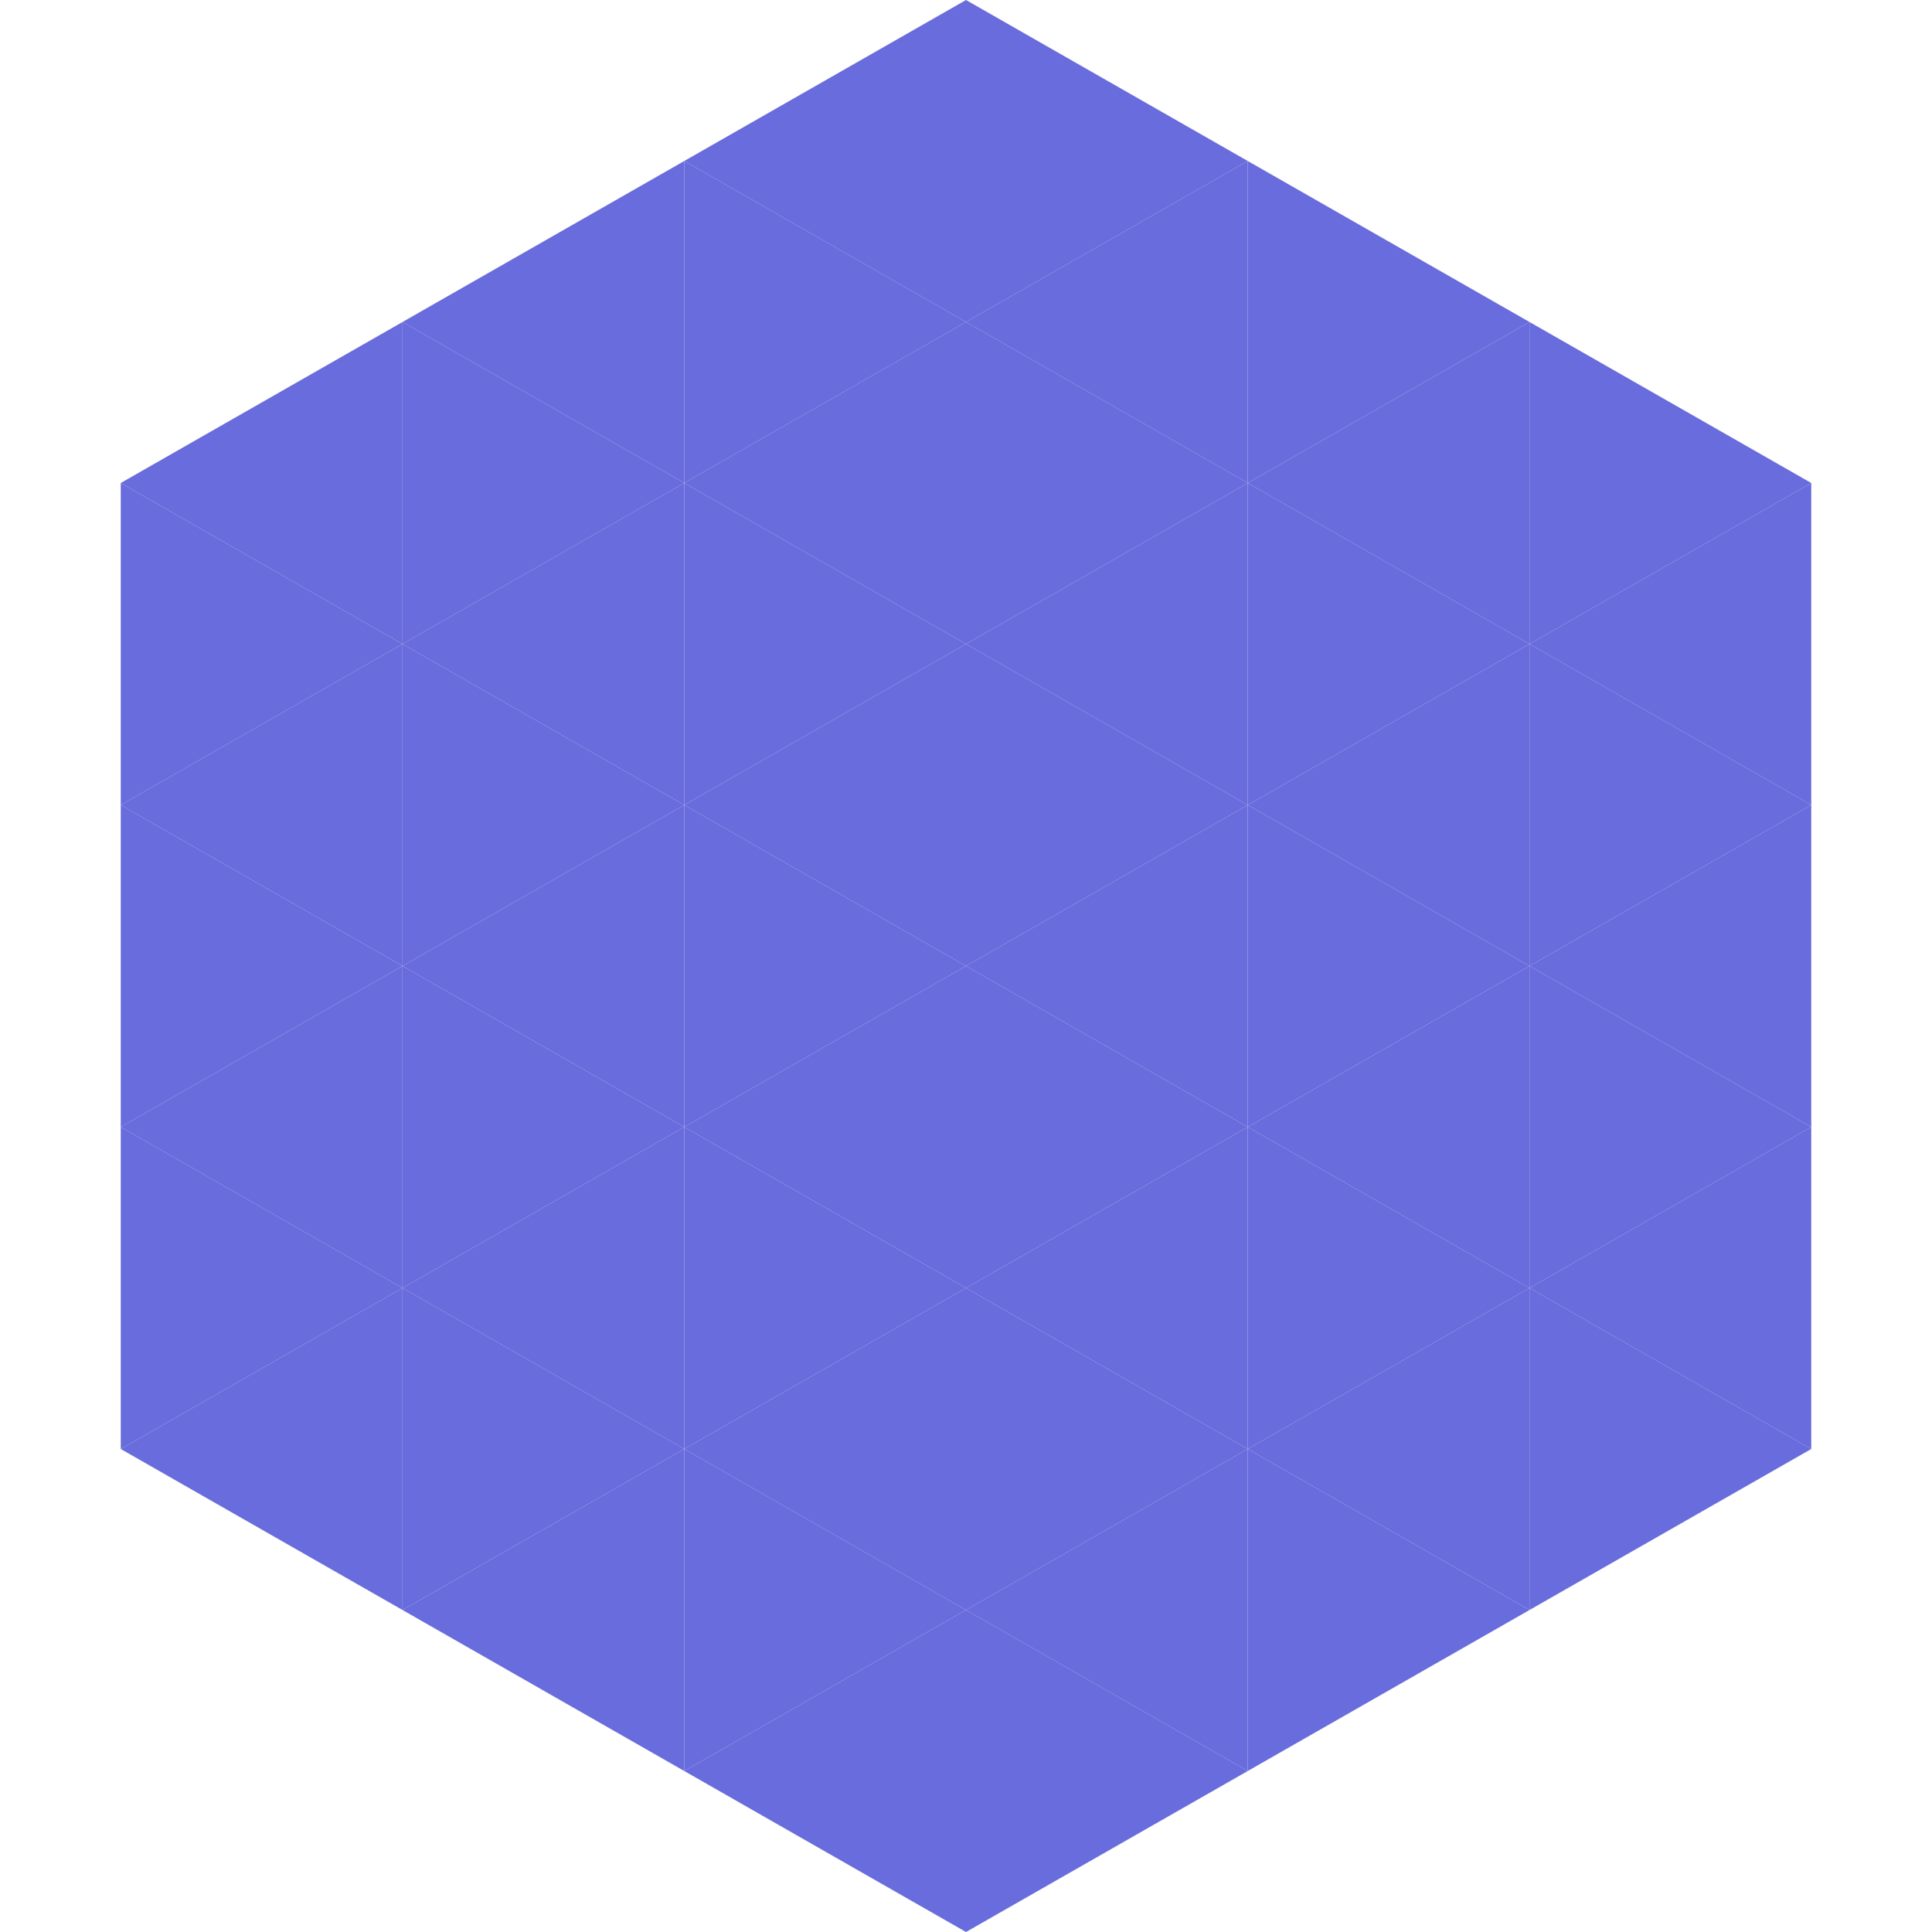 <?xml version="1.0"?>
<!-- Generated by SVGo -->
<svg width="240" height="240"
     xmlns="http://www.w3.org/2000/svg"
     xmlns:xlink="http://www.w3.org/1999/xlink">
<polygon points="50,40 15,60 50,80" style="fill:rgb(104,108,220)" />
<polygon points="190,40 225,60 190,80" style="fill:rgb(104,108,220)" />
<polygon points="15,60 50,80 15,100" style="fill:rgb(104,108,220)" />
<polygon points="225,60 190,80 225,100" style="fill:rgb(104,108,220)" />
<polygon points="50,80 15,100 50,120" style="fill:rgb(104,108,220)" />
<polygon points="190,80 225,100 190,120" style="fill:rgb(104,108,220)" />
<polygon points="15,100 50,120 15,140" style="fill:rgb(104,108,220)" />
<polygon points="225,100 190,120 225,140" style="fill:rgb(104,108,220)" />
<polygon points="50,120 15,140 50,160" style="fill:rgb(104,108,220)" />
<polygon points="190,120 225,140 190,160" style="fill:rgb(104,108,220)" />
<polygon points="15,140 50,160 15,180" style="fill:rgb(104,108,220)" />
<polygon points="225,140 190,160 225,180" style="fill:rgb(104,108,220)" />
<polygon points="50,160 15,180 50,200" style="fill:rgb(104,108,220)" />
<polygon points="190,160 225,180 190,200" style="fill:rgb(104,108,220)" />
<polygon points="15,180 50,200 15,220" style="fill:rgb(255,255,255); fill-opacity:0" />
<polygon points="225,180 190,200 225,220" style="fill:rgb(255,255,255); fill-opacity:0" />
<polygon points="50,0 85,20 50,40" style="fill:rgb(255,255,255); fill-opacity:0" />
<polygon points="190,0 155,20 190,40" style="fill:rgb(255,255,255); fill-opacity:0" />
<polygon points="85,20 50,40 85,60" style="fill:rgb(104,108,220)" />
<polygon points="155,20 190,40 155,60" style="fill:rgb(104,108,220)" />
<polygon points="50,40 85,60 50,80" style="fill:rgb(104,108,220)" />
<polygon points="190,40 155,60 190,80" style="fill:rgb(104,108,220)" />
<polygon points="85,60 50,80 85,100" style="fill:rgb(104,108,220)" />
<polygon points="155,60 190,80 155,100" style="fill:rgb(104,108,220)" />
<polygon points="50,80 85,100 50,120" style="fill:rgb(104,108,220)" />
<polygon points="190,80 155,100 190,120" style="fill:rgb(104,108,220)" />
<polygon points="85,100 50,120 85,140" style="fill:rgb(104,108,220)" />
<polygon points="155,100 190,120 155,140" style="fill:rgb(104,108,220)" />
<polygon points="50,120 85,140 50,160" style="fill:rgb(104,108,220)" />
<polygon points="190,120 155,140 190,160" style="fill:rgb(104,108,220)" />
<polygon points="85,140 50,160 85,180" style="fill:rgb(104,108,220)" />
<polygon points="155,140 190,160 155,180" style="fill:rgb(104,108,220)" />
<polygon points="50,160 85,180 50,200" style="fill:rgb(104,108,220)" />
<polygon points="190,160 155,180 190,200" style="fill:rgb(104,108,220)" />
<polygon points="85,180 50,200 85,220" style="fill:rgb(104,108,220)" />
<polygon points="155,180 190,200 155,220" style="fill:rgb(104,108,220)" />
<polygon points="120,0 85,20 120,40" style="fill:rgb(104,108,220)" />
<polygon points="120,0 155,20 120,40" style="fill:rgb(104,108,220)" />
<polygon points="85,20 120,40 85,60" style="fill:rgb(104,108,220)" />
<polygon points="155,20 120,40 155,60" style="fill:rgb(104,108,220)" />
<polygon points="120,40 85,60 120,80" style="fill:rgb(104,108,220)" />
<polygon points="120,40 155,60 120,80" style="fill:rgb(104,108,220)" />
<polygon points="85,60 120,80 85,100" style="fill:rgb(104,108,220)" />
<polygon points="155,60 120,80 155,100" style="fill:rgb(104,108,220)" />
<polygon points="120,80 85,100 120,120" style="fill:rgb(104,108,220)" />
<polygon points="120,80 155,100 120,120" style="fill:rgb(104,108,220)" />
<polygon points="85,100 120,120 85,140" style="fill:rgb(104,108,220)" />
<polygon points="155,100 120,120 155,140" style="fill:rgb(104,108,220)" />
<polygon points="120,120 85,140 120,160" style="fill:rgb(104,108,220)" />
<polygon points="120,120 155,140 120,160" style="fill:rgb(104,108,220)" />
<polygon points="85,140 120,160 85,180" style="fill:rgb(104,108,220)" />
<polygon points="155,140 120,160 155,180" style="fill:rgb(104,108,220)" />
<polygon points="120,160 85,180 120,200" style="fill:rgb(104,108,220)" />
<polygon points="120,160 155,180 120,200" style="fill:rgb(104,108,220)" />
<polygon points="85,180 120,200 85,220" style="fill:rgb(104,108,220)" />
<polygon points="155,180 120,200 155,220" style="fill:rgb(104,108,220)" />
<polygon points="120,200 85,220 120,240" style="fill:rgb(104,108,220)" />
<polygon points="120,200 155,220 120,240" style="fill:rgb(104,108,220)" />
<polygon points="85,220 120,240 85,260" style="fill:rgb(255,255,255); fill-opacity:0" />
<polygon points="155,220 120,240 155,260" style="fill:rgb(255,255,255); fill-opacity:0" />
</svg>

